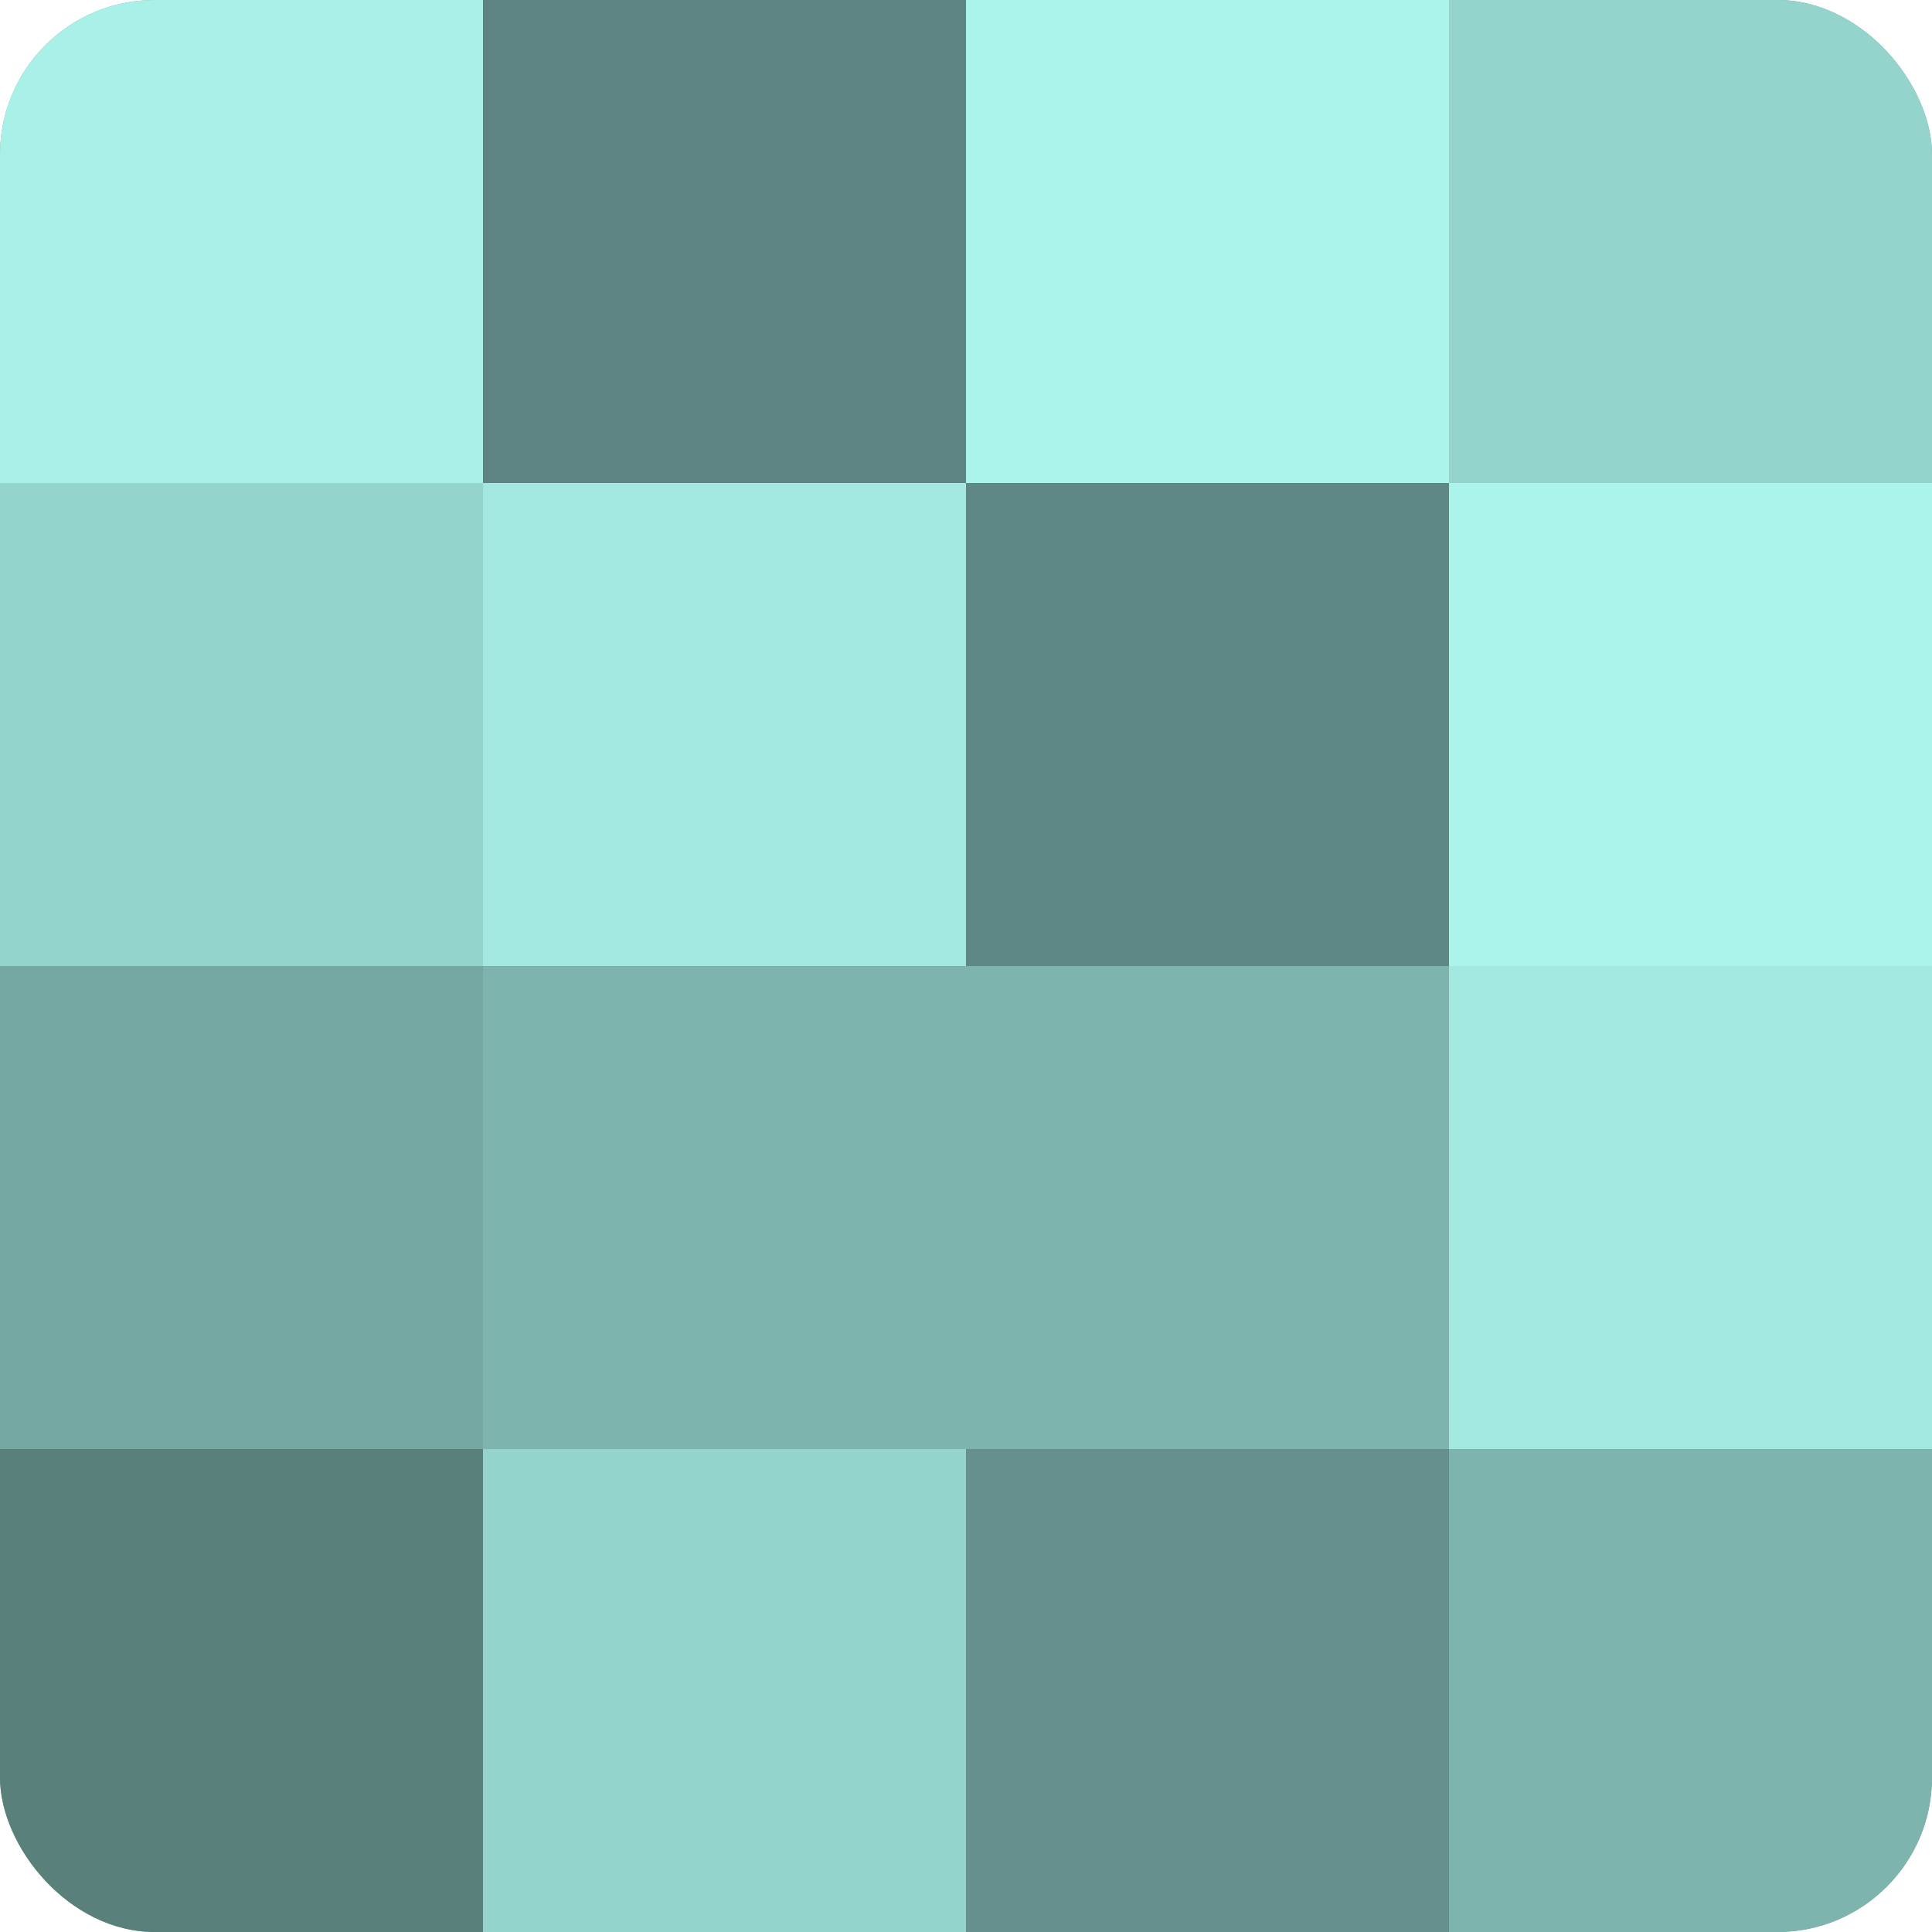 <?xml version="1.0" encoding="UTF-8"?>
<svg xmlns="http://www.w3.org/2000/svg" width="60" height="60" viewBox="0 0 100 100" preserveAspectRatio="xMidYMid meet"><defs><clipPath id="c" width="100" height="100"><rect width="100" height="100" rx="8" ry="8"/></clipPath></defs><g clip-path="url(#c)"><rect width="100" height="100" fill="#70a09b"/><rect width="25" height="25" fill="#a8f0e8"/><rect y="25" width="25" height="25" fill="#94d4cd"/><rect y="50" width="25" height="25" fill="#76a8a3"/><rect y="75" width="25" height="25" fill="#5a807c"/><rect x="25" width="25" height="25" fill="#5d8480"/><rect x="25" y="25" width="25" height="25" fill="#a2e8e1"/><rect x="25" y="50" width="25" height="25" fill="#7eb4ae"/><rect x="25" y="75" width="25" height="25" fill="#94d4cd"/><rect x="50" width="25" height="25" fill="#abf4ec"/><rect x="50" y="25" width="25" height="25" fill="#5f8884"/><rect x="50" y="50" width="25" height="25" fill="#7eb4ae"/><rect x="50" y="75" width="25" height="25" fill="#65908c"/><rect x="75" width="25" height="25" fill="#94d4cd"/><rect x="75" y="25" width="25" height="25" fill="#abf4ec"/><rect x="75" y="50" width="25" height="25" fill="#a2e8e1"/><rect x="75" y="75" width="25" height="25" fill="#7eb4ae"/></g></svg>
